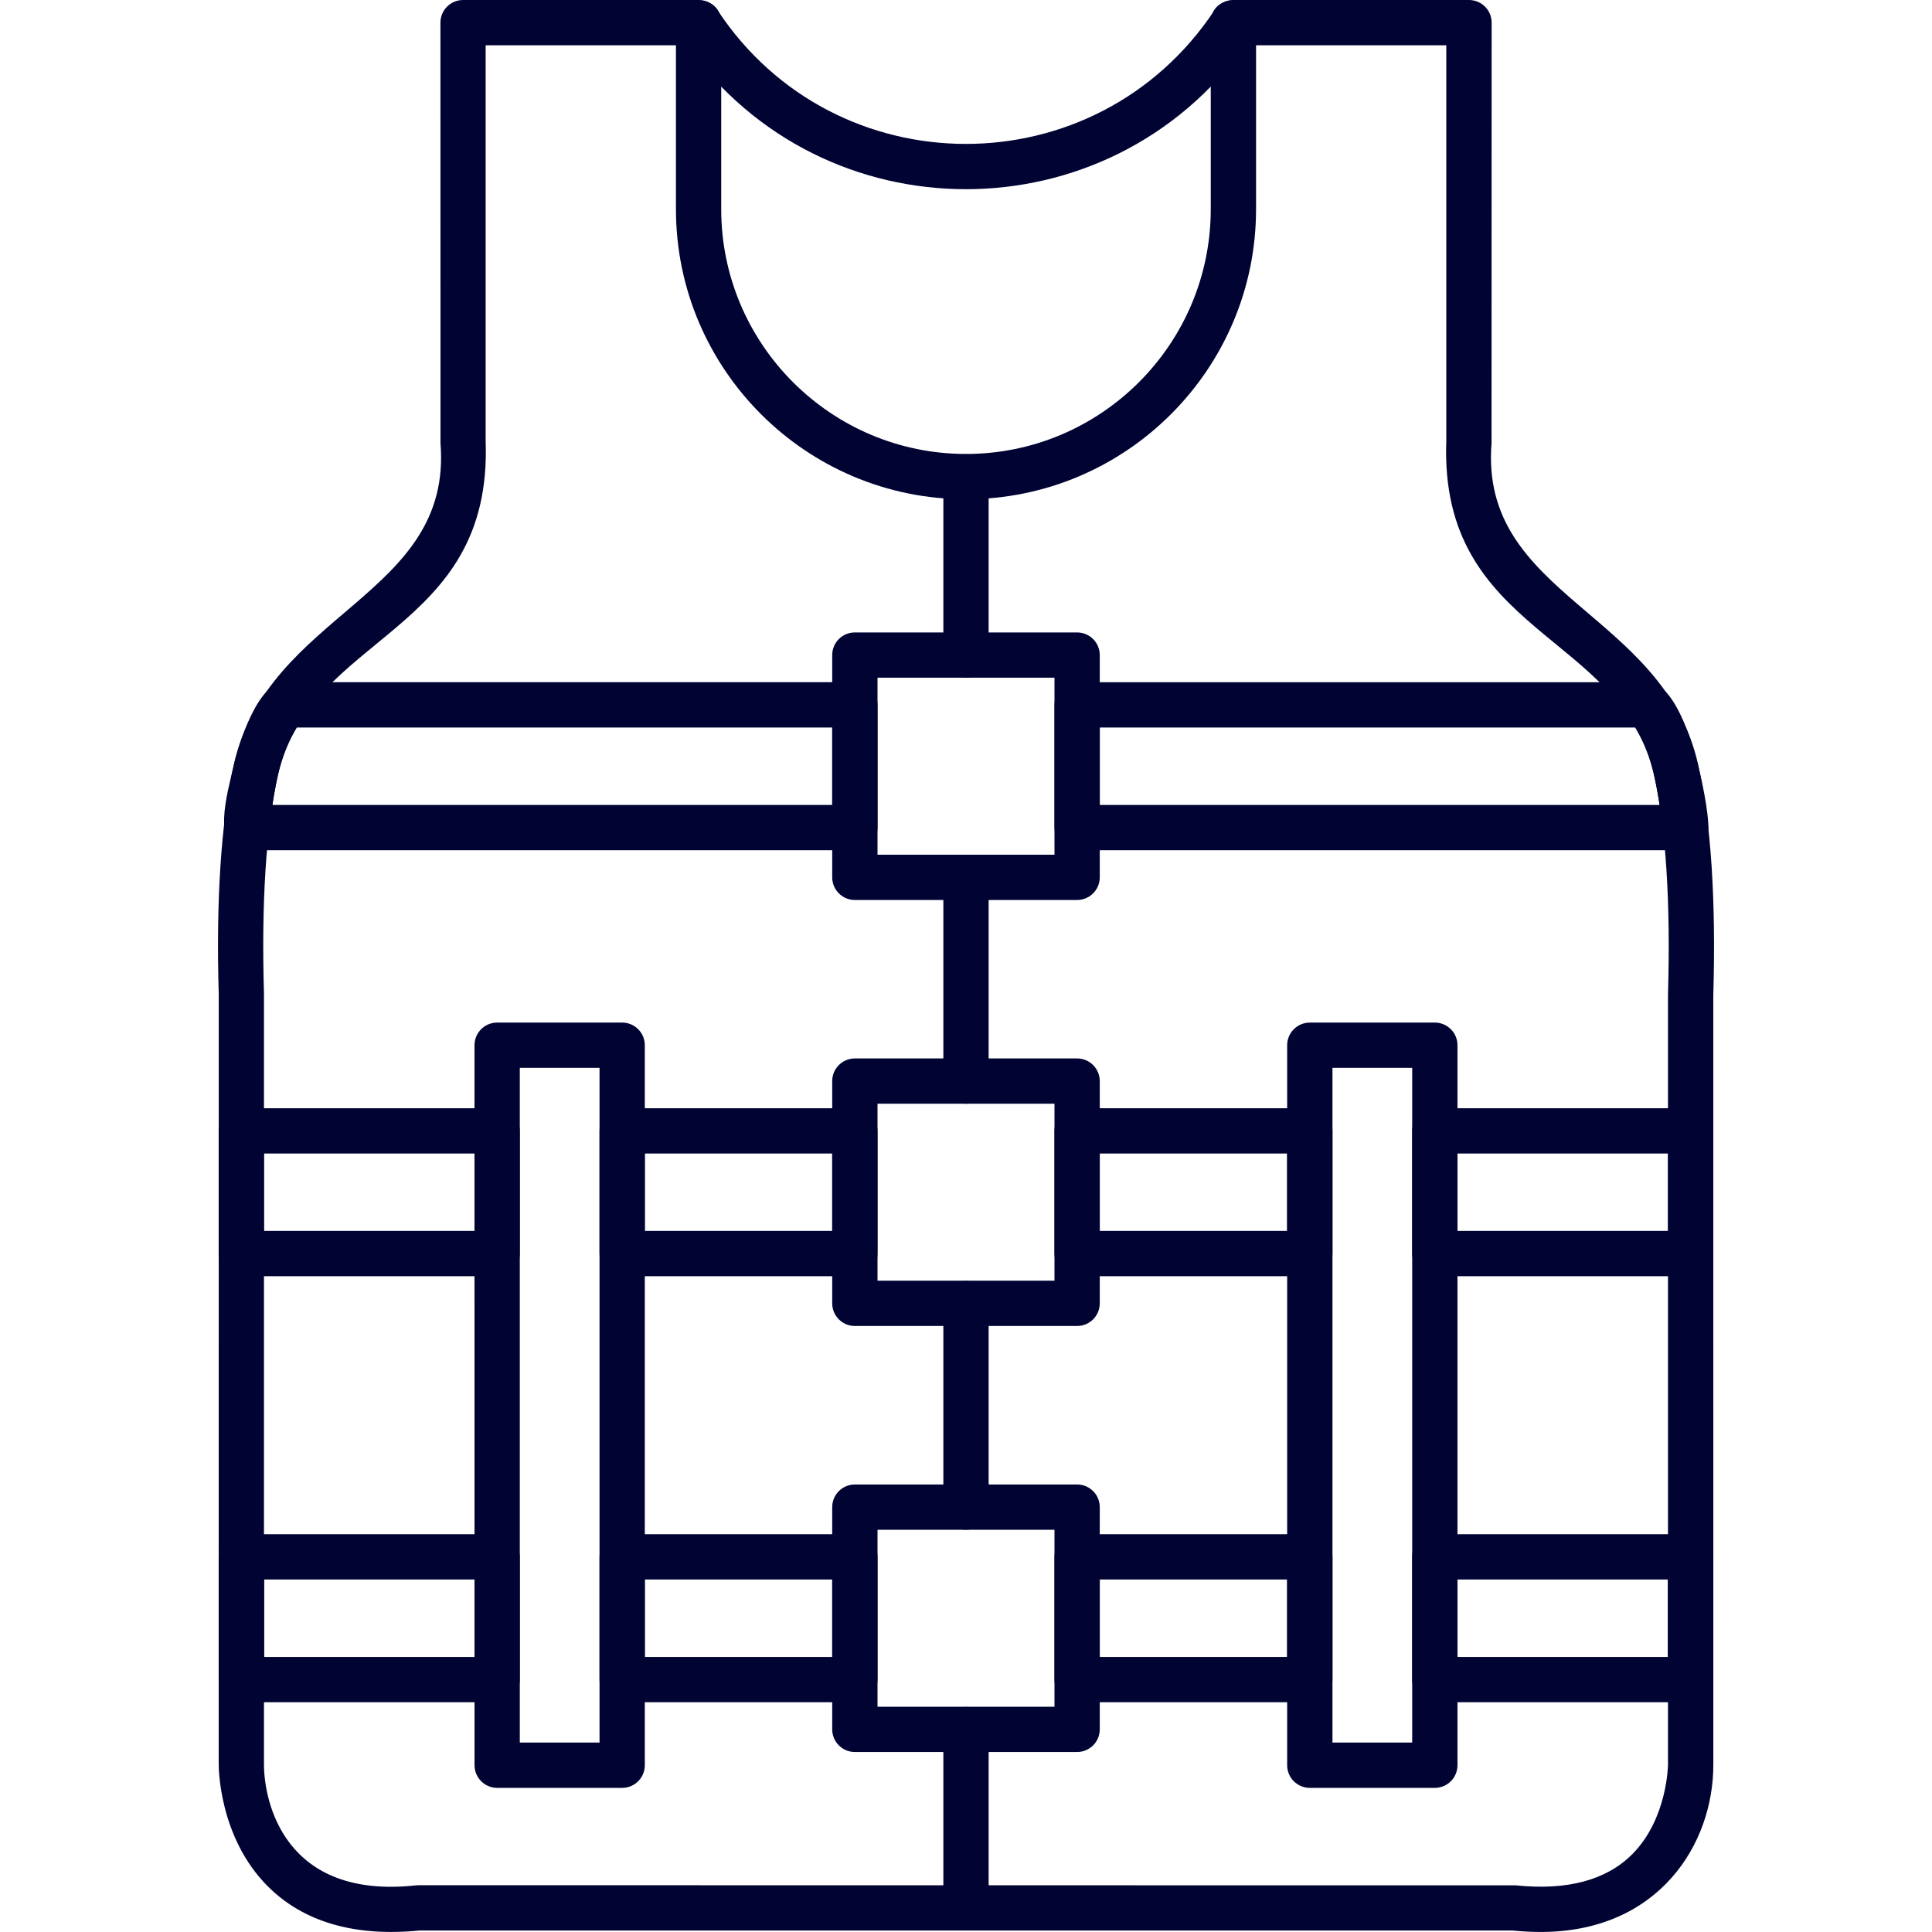 <svg width="60" height="60" viewBox="0 0 60 60" fill="none" xmlns="http://www.w3.org/2000/svg">
<path fill-rule="evenodd" clip-rule="evenodd" d="M52.505 52.864C52.117 52.864 51.801 52.549 51.801 52.161V48.35C51.801 47.424 53.208 47.425 53.208 48.35V52.161C53.209 52.549 52.893 52.864 52.505 52.864ZM7.495 52.864C7.107 52.864 6.792 52.549 6.792 52.161V48.35C6.792 47.424 8.198 47.425 8.198 48.35V52.161C8.198 52.549 7.883 52.864 7.495 52.864Z" fill="#010333"/>
<path fill-rule="evenodd" clip-rule="evenodd" d="M30 15.504C25.033 15.504 20.992 11.463 20.992 6.496V0.703C20.992 -0.223 22.398 -0.223 22.398 0.703V6.496C22.398 10.688 25.808 14.098 30 14.098C34.191 14.098 37.601 10.688 37.601 6.496V0.703C37.601 -0.222 39.008 -0.222 39.008 0.703V6.496C39.008 11.463 34.967 15.504 30 15.504Z" fill="#010333"/>
<path fill-rule="evenodd" clip-rule="evenodd" d="M47.854 59.999C47.571 59.999 47.273 59.984 46.969 59.953H13.031C11.012 60.154 9.413 59.686 8.306 58.571C6.793 57.047 6.792 54.878 6.792 54.787L6.793 30.885C6.707 27.953 6.864 25.548 7.261 23.758C8.317 18.992 14.058 18.532 13.68 13.772L13.678 0.703C13.678 0.315 13.993 0 14.381 0H21.696C21.932 0 22.153 0.118 22.283 0.316C25.931 5.843 34.038 5.865 37.719 0.315C37.849 0.118 38.07 0 38.305 0H45.62C46.009 0 46.324 0.315 46.324 0.703L46.321 13.772C45.942 18.534 51.685 18.993 52.74 23.758C53.137 25.548 53.294 27.953 53.208 30.905L53.209 54.793C53.217 57.282 51.499 59.998 47.854 59.999ZM12.995 58.547L47.076 58.551C48.672 58.718 49.893 58.389 50.695 57.58C51.783 56.485 51.802 54.814 51.801 54.797V30.885C51.884 28.027 51.738 25.739 51.366 24.062C50.393 19.665 44.694 19.712 44.916 13.691V1.407H38.674C34.417 7.362 25.579 7.369 21.326 1.407H15.082V13.691C15.305 19.712 9.607 19.665 8.633 24.062C8.261 25.739 8.115 28.028 8.198 30.864V54.793C8.198 55.957 8.834 59 12.922 58.551C12.947 58.548 12.971 58.547 12.995 58.547H12.995Z" fill="#010333"/>
<path fill-rule="evenodd" clip-rule="evenodd" d="M52.354 26.404H33.452C33.064 26.404 32.749 26.089 32.749 25.701V21.89C32.749 21.502 33.064 21.187 33.452 21.187H51.165C52.338 21.187 53.058 24.866 53.057 25.701C53.057 26.089 52.742 26.404 52.354 26.404ZM34.155 24.998H51.541C51.402 24.098 51.255 23.386 50.782 22.593H34.155V24.998ZM26.549 26.404H7.656C6.517 26.404 7.072 24.609 7.261 23.758C7.387 23.189 7.992 21.186 8.836 21.186H26.549C26.937 21.186 27.252 21.502 27.252 21.89V25.701C27.252 26.089 26.937 26.404 26.549 26.404ZM8.459 24.998H25.845V22.593H9.219C8.746 23.383 8.598 24.1 8.459 24.998H8.459Z" fill="#010333"/>
<path fill-rule="evenodd" clip-rule="evenodd" d="M52.505 39.634H44.56C44.172 39.634 43.857 39.319 43.857 38.931V35.12C43.857 34.732 44.172 34.417 44.56 34.417H52.505C52.893 34.417 53.208 34.733 53.208 35.12V38.931C53.209 39.319 52.893 39.634 52.505 39.634ZM45.263 38.227H51.802V35.824H45.263V38.227ZM40.677 39.634H33.451C33.063 39.634 32.748 39.319 32.748 38.931V35.12C32.748 34.732 33.064 34.417 33.451 34.417H40.677C41.066 34.417 41.381 34.733 41.381 35.12V38.931C41.381 39.319 41.066 39.634 40.677 39.634ZM34.154 38.227H39.974V35.824H34.154V38.227ZM26.548 39.634H19.322C18.934 39.634 18.619 39.319 18.619 38.931V35.12C18.619 34.732 18.934 34.417 19.322 34.417H26.548C26.936 34.417 27.251 34.733 27.251 35.12V38.931C27.252 39.319 26.937 39.634 26.548 39.634ZM20.025 38.227H25.845V35.824H20.025V38.227ZM15.439 39.634H7.494C7.106 39.634 6.791 39.319 6.791 38.931V35.12C6.791 34.732 7.106 34.417 7.494 34.417H15.439C15.828 34.417 16.142 34.733 16.142 35.12V38.931C16.142 39.319 15.828 39.634 15.439 39.634ZM8.198 38.227H14.736V35.824H8.198V38.227Z" fill="#010333"/>
<path fill-rule="evenodd" clip-rule="evenodd" d="M52.505 52.864H44.56C44.172 52.864 43.857 52.549 43.857 52.161V48.35C43.857 47.962 44.172 47.647 44.56 47.647H52.505C52.893 47.647 53.208 47.962 53.208 48.35V52.161C53.209 52.549 52.893 52.864 52.505 52.864ZM45.263 51.458H51.802V49.053L45.263 49.053V51.457V51.458ZM40.677 52.864H33.451C33.063 52.864 32.748 52.549 32.748 52.161V48.35C32.748 47.962 33.064 47.647 33.451 47.647H40.677C41.066 47.647 41.381 47.962 41.381 48.35V52.161C41.381 52.549 41.066 52.864 40.677 52.864ZM34.154 51.458H39.974V49.053L34.154 49.053V51.457V51.458ZM26.548 52.864H19.322C18.934 52.864 18.619 52.549 18.619 52.161V48.35C18.619 47.962 18.934 47.647 19.322 47.647H26.548C26.936 47.647 27.251 47.962 27.251 48.35V52.161C27.252 52.549 26.937 52.864 26.548 52.864ZM20.025 51.458H25.845V49.053L20.025 49.053V51.457V51.458ZM15.439 52.864H7.494C7.106 52.864 6.791 52.549 6.791 52.161V48.35C6.791 47.962 7.106 47.647 7.494 47.647H15.439C15.828 47.647 16.142 47.962 16.142 48.35V52.161C16.142 52.549 15.828 52.864 15.439 52.864ZM8.198 51.458H14.736V49.053L8.198 49.053V51.457V51.458Z" fill="#010333"/>
<path fill-rule="evenodd" clip-rule="evenodd" d="M30 59.953C29.612 59.953 29.297 59.638 29.297 59.25V53.706C29.297 52.781 30.703 52.781 30.703 53.706V59.25C30.703 59.639 30.388 59.953 30 59.953ZM30 47.507C29.612 47.507 29.297 47.192 29.297 46.804V40.477C29.297 39.551 30.703 39.551 30.703 40.477V46.804C30.703 47.192 30.388 47.507 30 47.507ZM30 34.277C29.612 34.277 29.297 33.962 29.297 33.574V27.247C29.297 26.321 30.703 26.321 30.703 27.247V33.574C30.703 33.962 30.388 34.277 30 34.277ZM30 21.047C29.612 21.047 29.297 20.732 29.297 20.344V14.801C29.297 13.875 30.703 13.875 30.703 14.801V20.344C30.703 20.732 30.388 21.047 30 21.047Z" fill="#010333"/>
<path fill-rule="evenodd" clip-rule="evenodd" d="M33.451 27.95H26.548C26.16 27.95 25.845 27.635 25.845 27.247V20.344C25.845 19.956 26.16 19.641 26.548 19.641H33.451C33.839 19.641 34.154 19.956 34.154 20.344V27.247C34.154 27.635 33.839 27.95 33.451 27.95V27.95ZM27.252 26.544H32.748V21.047H27.252V26.544Z" fill="#010333"/>
<path fill-rule="evenodd" clip-rule="evenodd" d="M33.451 41.18H26.548C26.16 41.18 25.845 40.864 25.845 40.477V33.574C25.845 33.186 26.16 32.871 26.548 32.871H33.451C33.839 32.871 34.154 33.186 34.154 33.574V40.477C34.154 40.865 33.839 41.18 33.451 41.18ZM27.252 39.773H32.748V34.277H27.252V39.773Z" fill="#010333"/>
<path fill-rule="evenodd" clip-rule="evenodd" d="M33.451 54.41H26.548C26.16 54.41 25.845 54.095 25.845 53.707V46.805C25.845 46.417 26.16 46.102 26.548 46.102H33.451C33.839 46.102 34.154 46.417 34.154 46.805V53.707C34.154 54.095 33.839 54.41 33.451 54.41ZM27.252 53.004H32.748V47.508H27.252V53.004Z" fill="#010333"/>
<path fill-rule="evenodd" clip-rule="evenodd" d="M19.323 55.524H15.44C15.052 55.524 14.737 55.209 14.737 54.821L14.736 32.46C14.736 32.072 15.051 31.757 15.44 31.757H19.322C19.71 31.757 20.025 32.072 20.025 32.46V54.821C20.025 55.209 19.711 55.524 19.322 55.524H19.323ZM16.143 54.117H18.619V33.163H16.143V54.117Z" fill="#010333"/>
<path fill-rule="evenodd" clip-rule="evenodd" d="M44.56 55.524H40.678C40.289 55.524 39.974 55.209 39.974 54.821V32.46C39.974 32.072 40.29 31.757 40.678 31.757H44.56C44.948 31.757 45.263 32.072 45.263 32.46V54.821C45.263 55.209 44.948 55.524 44.56 55.524ZM41.381 54.117H43.857V33.163H41.381V54.117Z" fill="#010333"/>
</svg>
